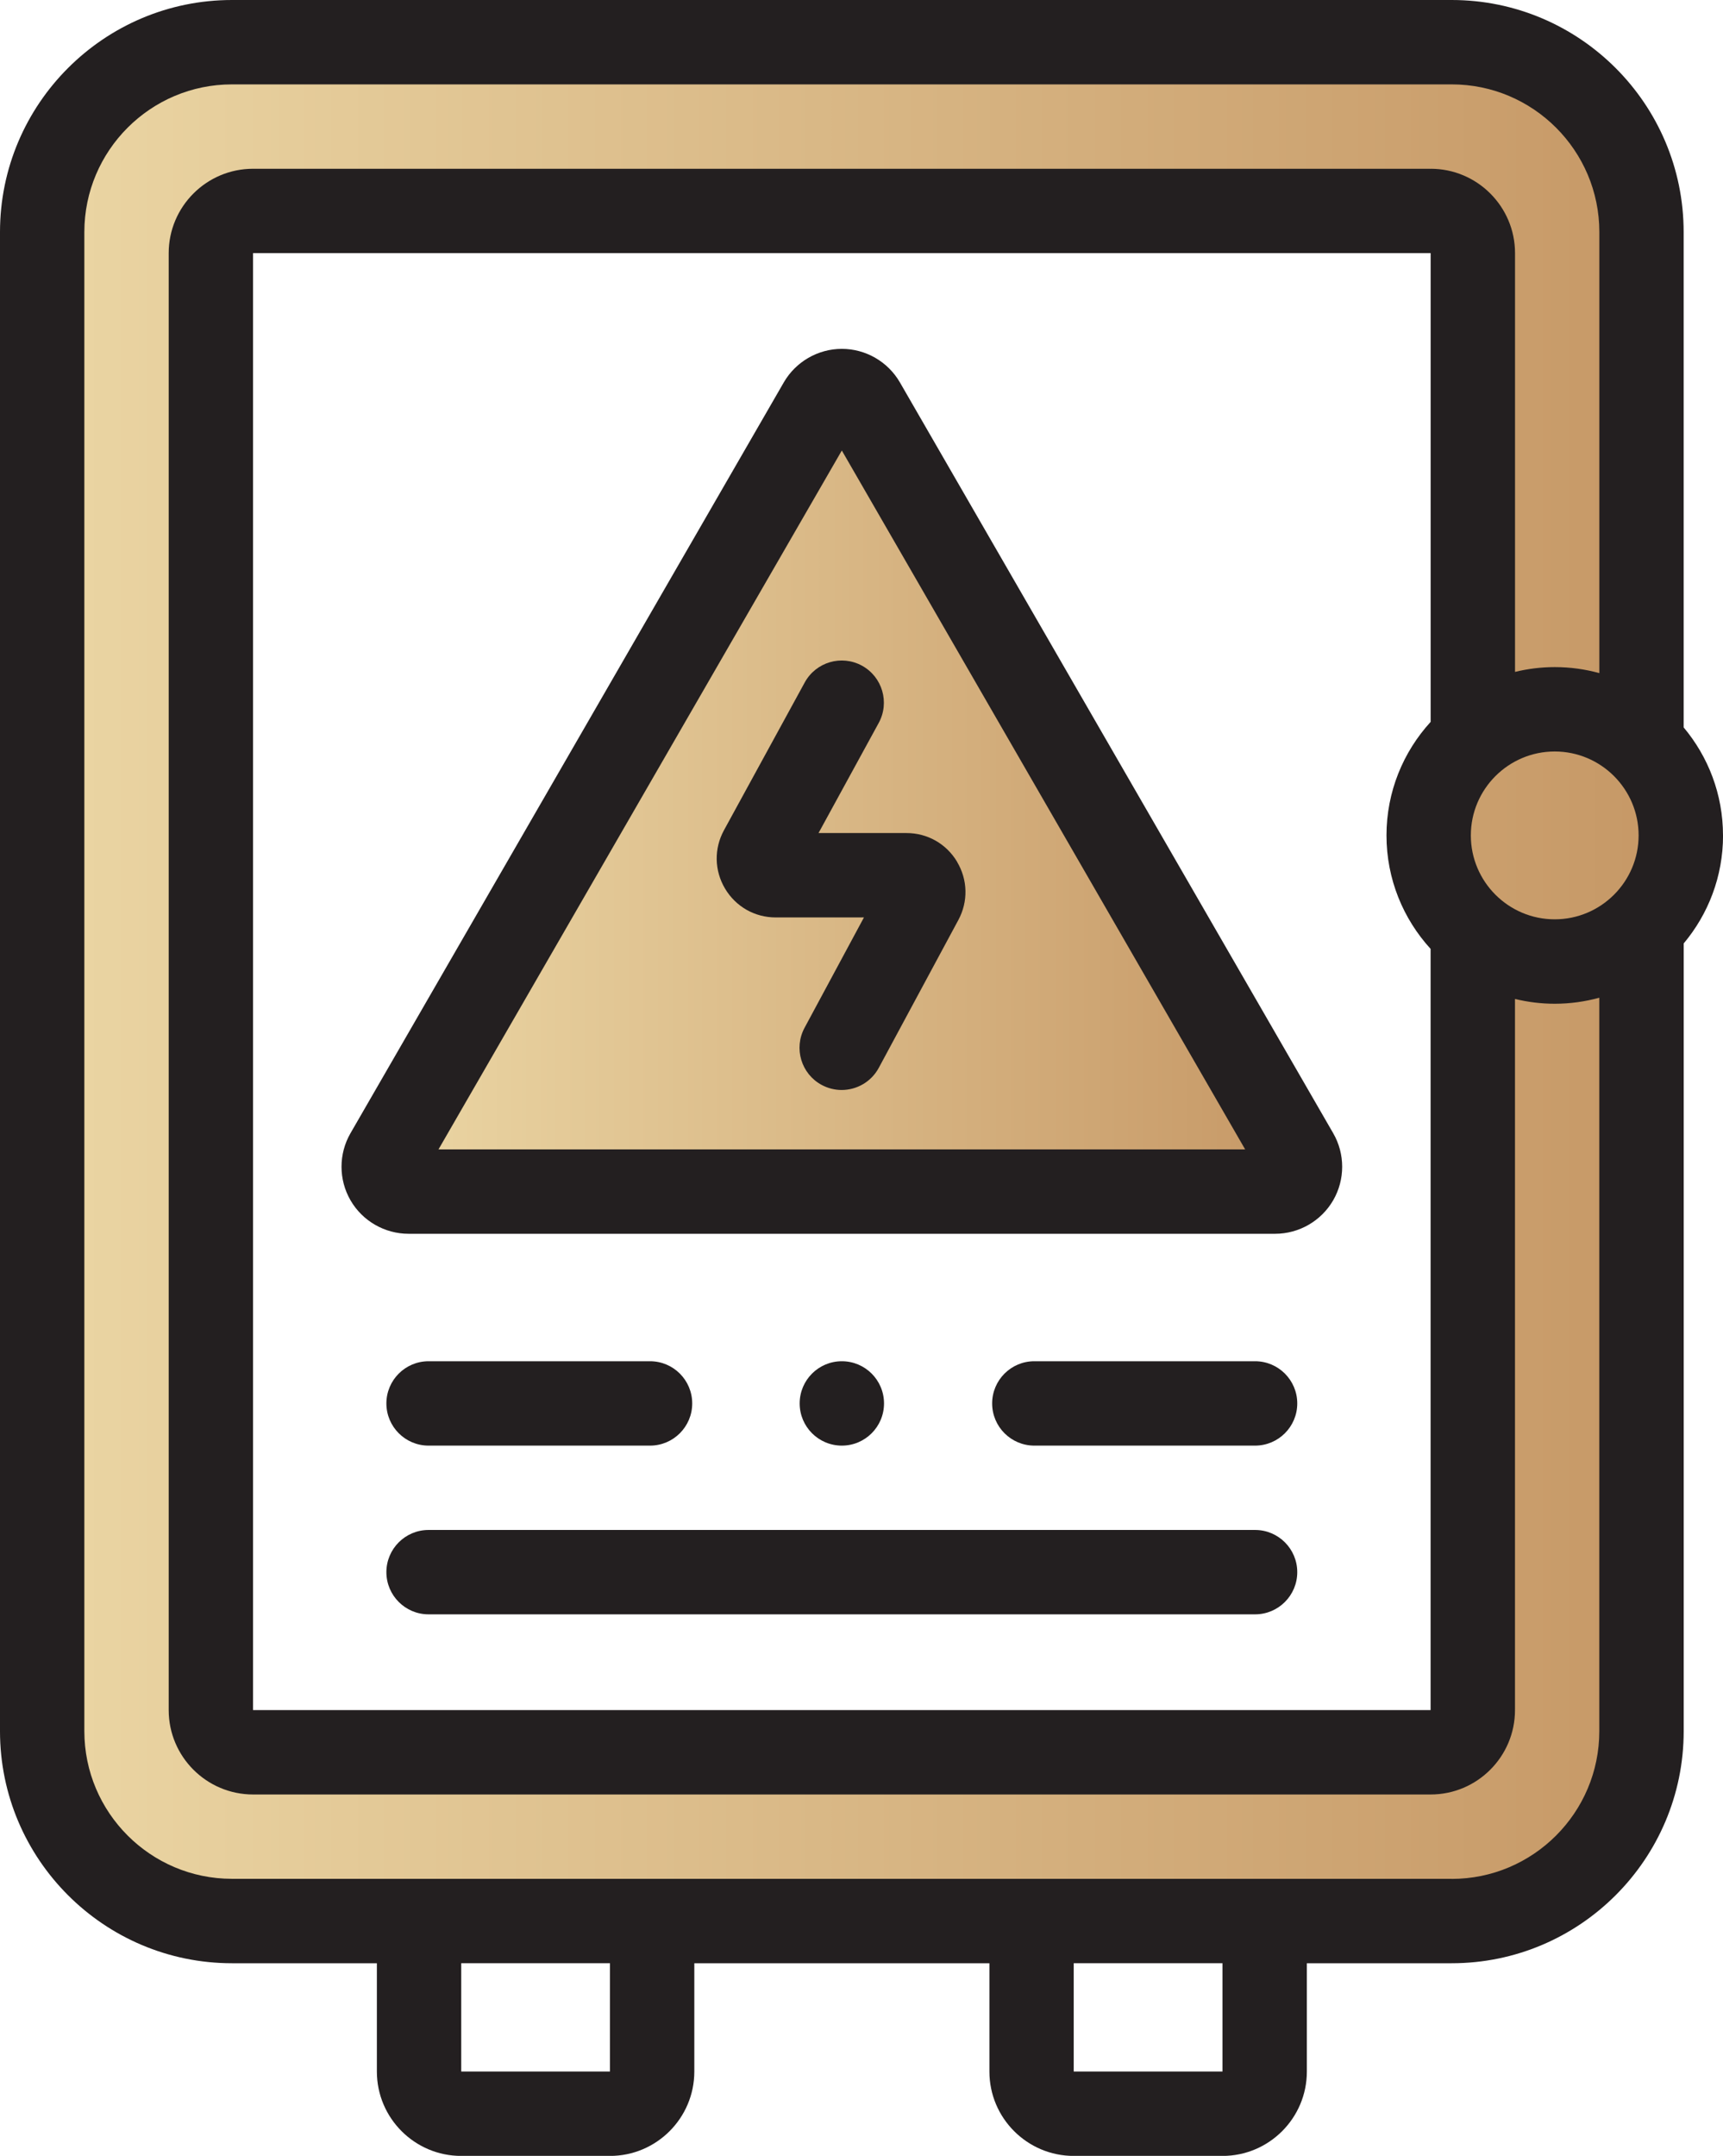 <?xml version="1.0" encoding="UTF-8"?>
<svg id="Capa_1" data-name="Capa 1" xmlns="http://www.w3.org/2000/svg" xmlns:xlink="http://www.w3.org/1999/xlink" viewBox="0 0 409.36 512">
  <defs>
    <style>
      .cls-1 {
        fill: #231f20;
      }

      .cls-2 {
        fill: url(#Hotel-2);
      }

      .cls-3 {
        fill: url(#Hotel);
        stroke: #000;
        stroke-miterlimit: 10;
      }
    </style>
    <linearGradient id="Hotel" x1="91.8" y1="191" x2="308.21" y2="191" gradientUnits="userSpaceOnUse">
      <stop offset="0" stop-color="#ebd6a4"/>
      <stop offset="1" stop-color="#c69866"/>
    </linearGradient>
    <linearGradient id="Hotel-2" data-name="Hotel" x1="6.68" y1="230.29" x2="394.68" y2="230.29" xlink:href="#Hotel"/>
  </defs>
  <polygon class="cls-3" points="199.83 97 91.8 272.97 109.57 285 308.21 280 308.21 258.86 218.68 107 199.83 97"/>
  <path class="cls-2" d="M30.68,20.04l-18,25.96-6,220v162l40,28h322.71l10.59-31,9.35-166.14,5.36-184.86-14.71-53.96-71.76-13.04S36.68,18,52.68,7s7.44,33.08,7.44,33.08l235.71,9.92,44.06-9.92,8.79,38.92-8.79,119.4,20.04,207.73-189.66,5.88-118.59,5,3-247-6-109.88,32.46-13.12S61.68,10.47,72.68,5.24,20.04,28,20.04,28"/>
  <g>
    <path class="cls-1" d="M97.05,293.01h205.91c5.67,0,10.95-3.05,13.79-7.96,2.84-4.91,2.84-11.01,0-15.92l-102.95-178.32c-2.84-4.91-8.12-7.96-13.79-7.96s-10.95,3.05-13.79,7.96l-102.95,178.32c-2.84,4.91-2.84,11.01,0,15.92,2.83,4.91,8.12,7.96,13.79,7.96h0ZM200.01,107l95.82,165.97H104.18l95.82-165.97Z"/>
    <path class="cls-1" d="M227.39,204.66c-2.55-4.27-7.05-6.82-12.02-6.82h-20.9l14.3-26.15c2.65-4.86.87-10.94-3.98-13.6-4.86-2.65-10.94-.87-13.6,3.99l-19.18,35.08c-2.4,4.38-2.3,9.57.24,13.86,2.55,4.29,7.05,6.86,12.04,6.86h20.97l-14.11,26.21c-2.62,4.87-.8,10.95,4.07,13.57,1.51.81,3.14,1.2,4.74,1.2,3.57,0,7.02-1.91,8.83-5.27l18.9-35.1c2.36-4.38,2.24-9.55-.31-13.82h0Z"/>
    <path class="cls-1" d="M298.19,363.35H101.82c-5.53,0-10.02,4.49-10.02,10.02s4.49,10.02,10.02,10.02h196.37c5.53,0,10.02-4.49,10.02-10.02s-4.49-10.02-10.02-10.02Z"/>
    <path class="cls-1" d="M101.82,343.32h52.62c5.53,0,10.02-4.49,10.02-10.02s-4.49-10.02-10.02-10.02h-52.62c-5.53,0-10.02,4.49-10.02,10.02s4.49,10.02,10.02,10.02Z"/>
    <path class="cls-1" d="M298.19,323.28h-52.45c-5.53,0-10.02,4.49-10.02,10.02s4.49,10.02,10.02,10.02h52.45c5.53,0,10.02-4.49,10.02-10.02s-4.49-10.02-10.02-10.02Z"/>
    <path class="cls-1" d="M409.36,198.4c0-9.76-3.52-18.7-9.35-25.65V55.11c0-30.39-24.72-55.11-55.11-55.11H55.11C24.72,0,0,24.72,0,55.11v356.03c0,30.39,24.72,55.11,55.11,55.11h34.43v25.72c0,11.05,8.99,20.04,20.04,20.04h35.34c11.05,0,20.04-8.99,20.04-20.04v-25.72h70.11v25.72c0,11.05,8.99,20.04,20.04,20.04h35.34c11.05,0,20.04-8.99,20.04-20.04v-25.72h34.42c30.39,0,55.11-24.72,55.11-55.11v-187.08c5.83-6.95,9.35-15.9,9.35-25.65h0ZM339.89,171.45c-6.5,7.11-10.48,16.57-10.48,26.95s3.98,19.84,10.48,26.95v180.78H60.12V60.12h279.78v111.33ZM349.45,198.4c0-10.99,8.94-19.93,19.93-19.93s19.93,8.94,19.93,19.93-8.94,19.93-19.93,19.93-19.93-8.94-19.93-19.93ZM144.93,491.96h-35.35v-25.72h35.34v25.72ZM290.45,491.96h-35.35v-25.72h35.34v25.72ZM344.9,446.2H55.11c-19.34,0-35.07-15.73-35.07-35.07V55.11c0-19.34,15.73-35.07,35.07-35.07h289.8c19.34,0,35.07,15.73,35.07,35.07v104.75c-3.37-.93-6.92-1.43-10.58-1.43-3.26,0-6.42.4-9.45,1.14V60.12c0-11.05-8.99-20.04-20.04-20.04H60.12c-11.05,0-20.04,8.99-20.04,20.04v346.01c0,11.05,8.99,20.04,20.04,20.04h279.78c11.05,0,20.04-8.99,20.04-20.04v-168.89c3.03.74,6.2,1.14,9.45,1.14,3.66,0,7.21-.51,10.58-1.43v174.2c0,19.34-15.73,35.07-35.07,35.07h0Z"/>
    <circle class="cls-1" cx="200.01" cy="333.3" r="10.02"/>
  </g>
</svg>